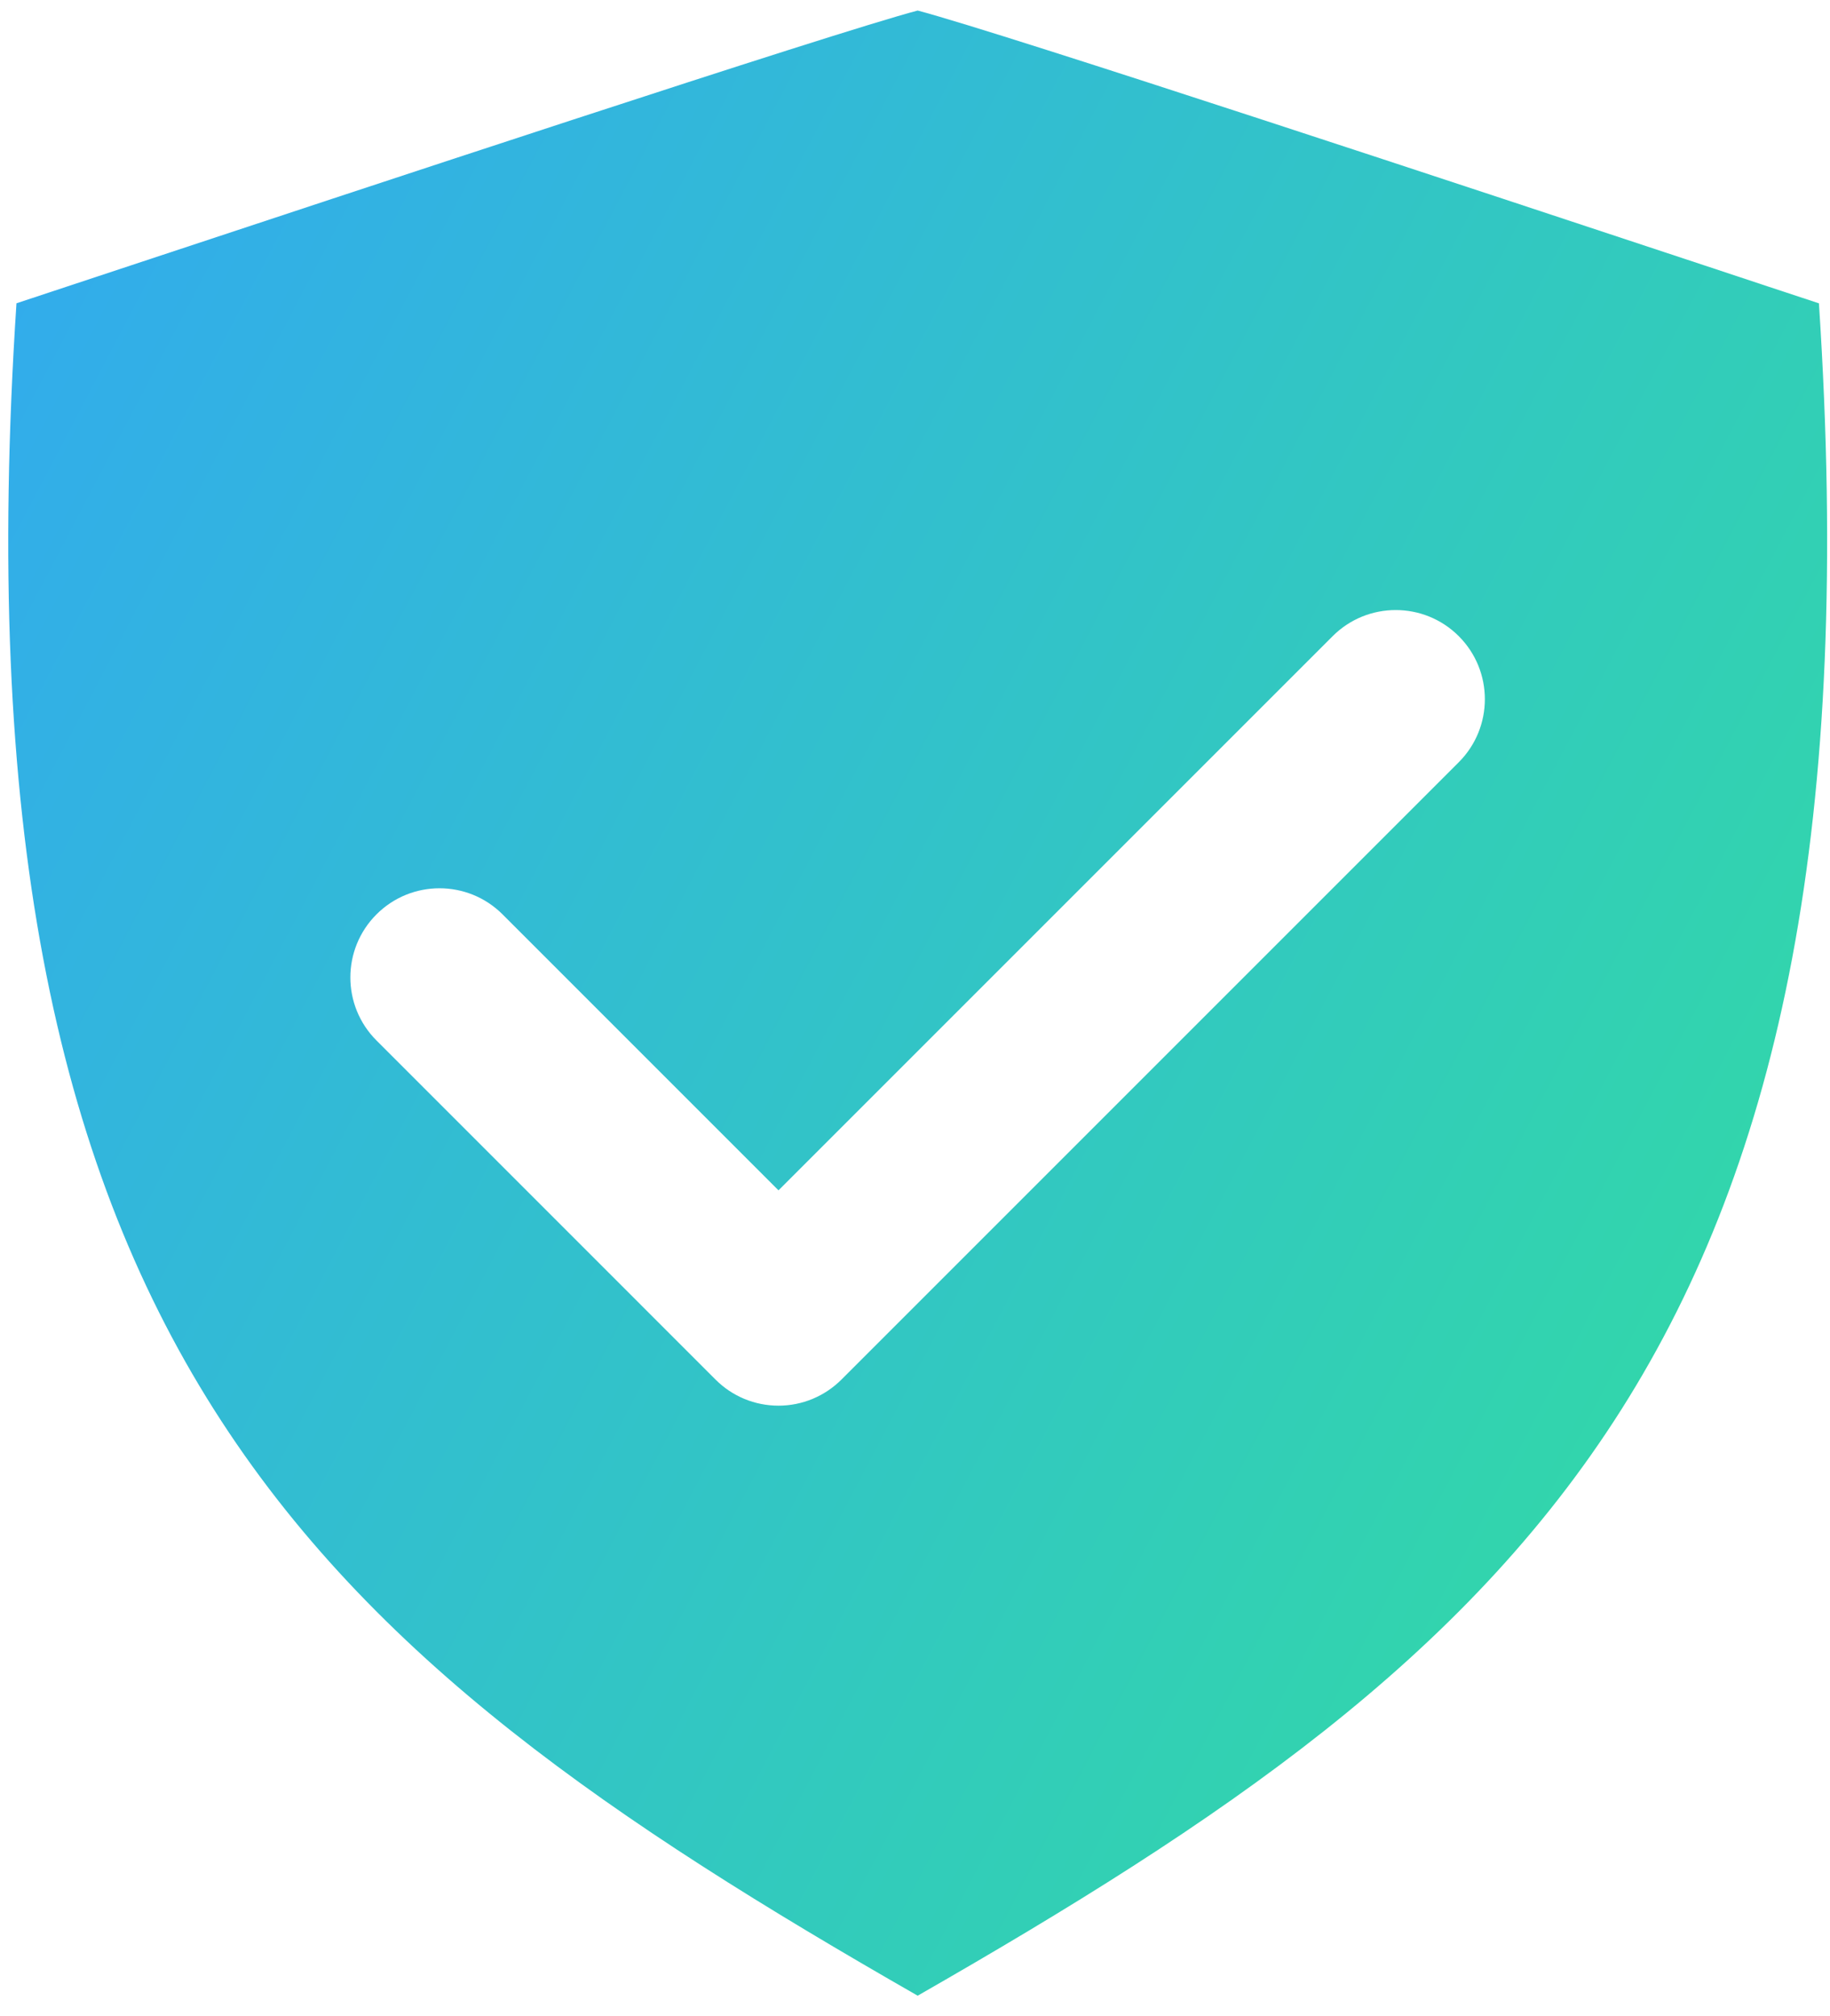 <svg xmlns="http://www.w3.org/2000/svg" width="59" height="65" viewBox="0 0 59 65" fill="none"><g clip-path="url(#clip0_16376_171840)"><path fill-rule="evenodd" clip-rule="evenodd" d="M58.64 9.778C57.704 9.469 56.434 9.05 54.923 8.547C48.044 6.269 32.348 1.068 29.586 0.34C26.824 1.068 11.127 6.269 4.248 8.547C2.737 9.047 1.47 9.469 0.531 9.778C-1.675 43.339 10.035 53.139 29.586 64.34C49.136 53.139 60.846 43.341 58.643 9.778H58.64ZM25.099 38.376L42.966 20.509C44.088 19.387 45.909 19.387 47.031 20.509C48.153 21.631 48.153 23.452 47.031 24.574L27.13 44.475C26.591 45.014 25.863 45.318 25.099 45.318C24.335 45.318 23.607 45.017 23.068 44.475L12.138 33.544C11.015 32.422 11.015 30.602 12.138 29.479C13.26 28.357 15.08 28.357 16.203 29.479L25.099 38.376Z" fill="url(#paint0_linear_16376_171840)"></path></g><defs><linearGradient id="paint0_linear_16376_171840" x1="-5.554" y1="-19.105" x2="79.893" y2="25.688" gradientUnits="userSpaceOnUse"><stop stop-color="#32A0FE"></stop><stop offset="1" stop-color="#32DF9D"></stop></linearGradient><clipPath id="clip0_16376_171840"><rect width="58.64" height="64" fill="white" transform="translate(0.266 0.34)"></rect></clipPath></defs></svg>